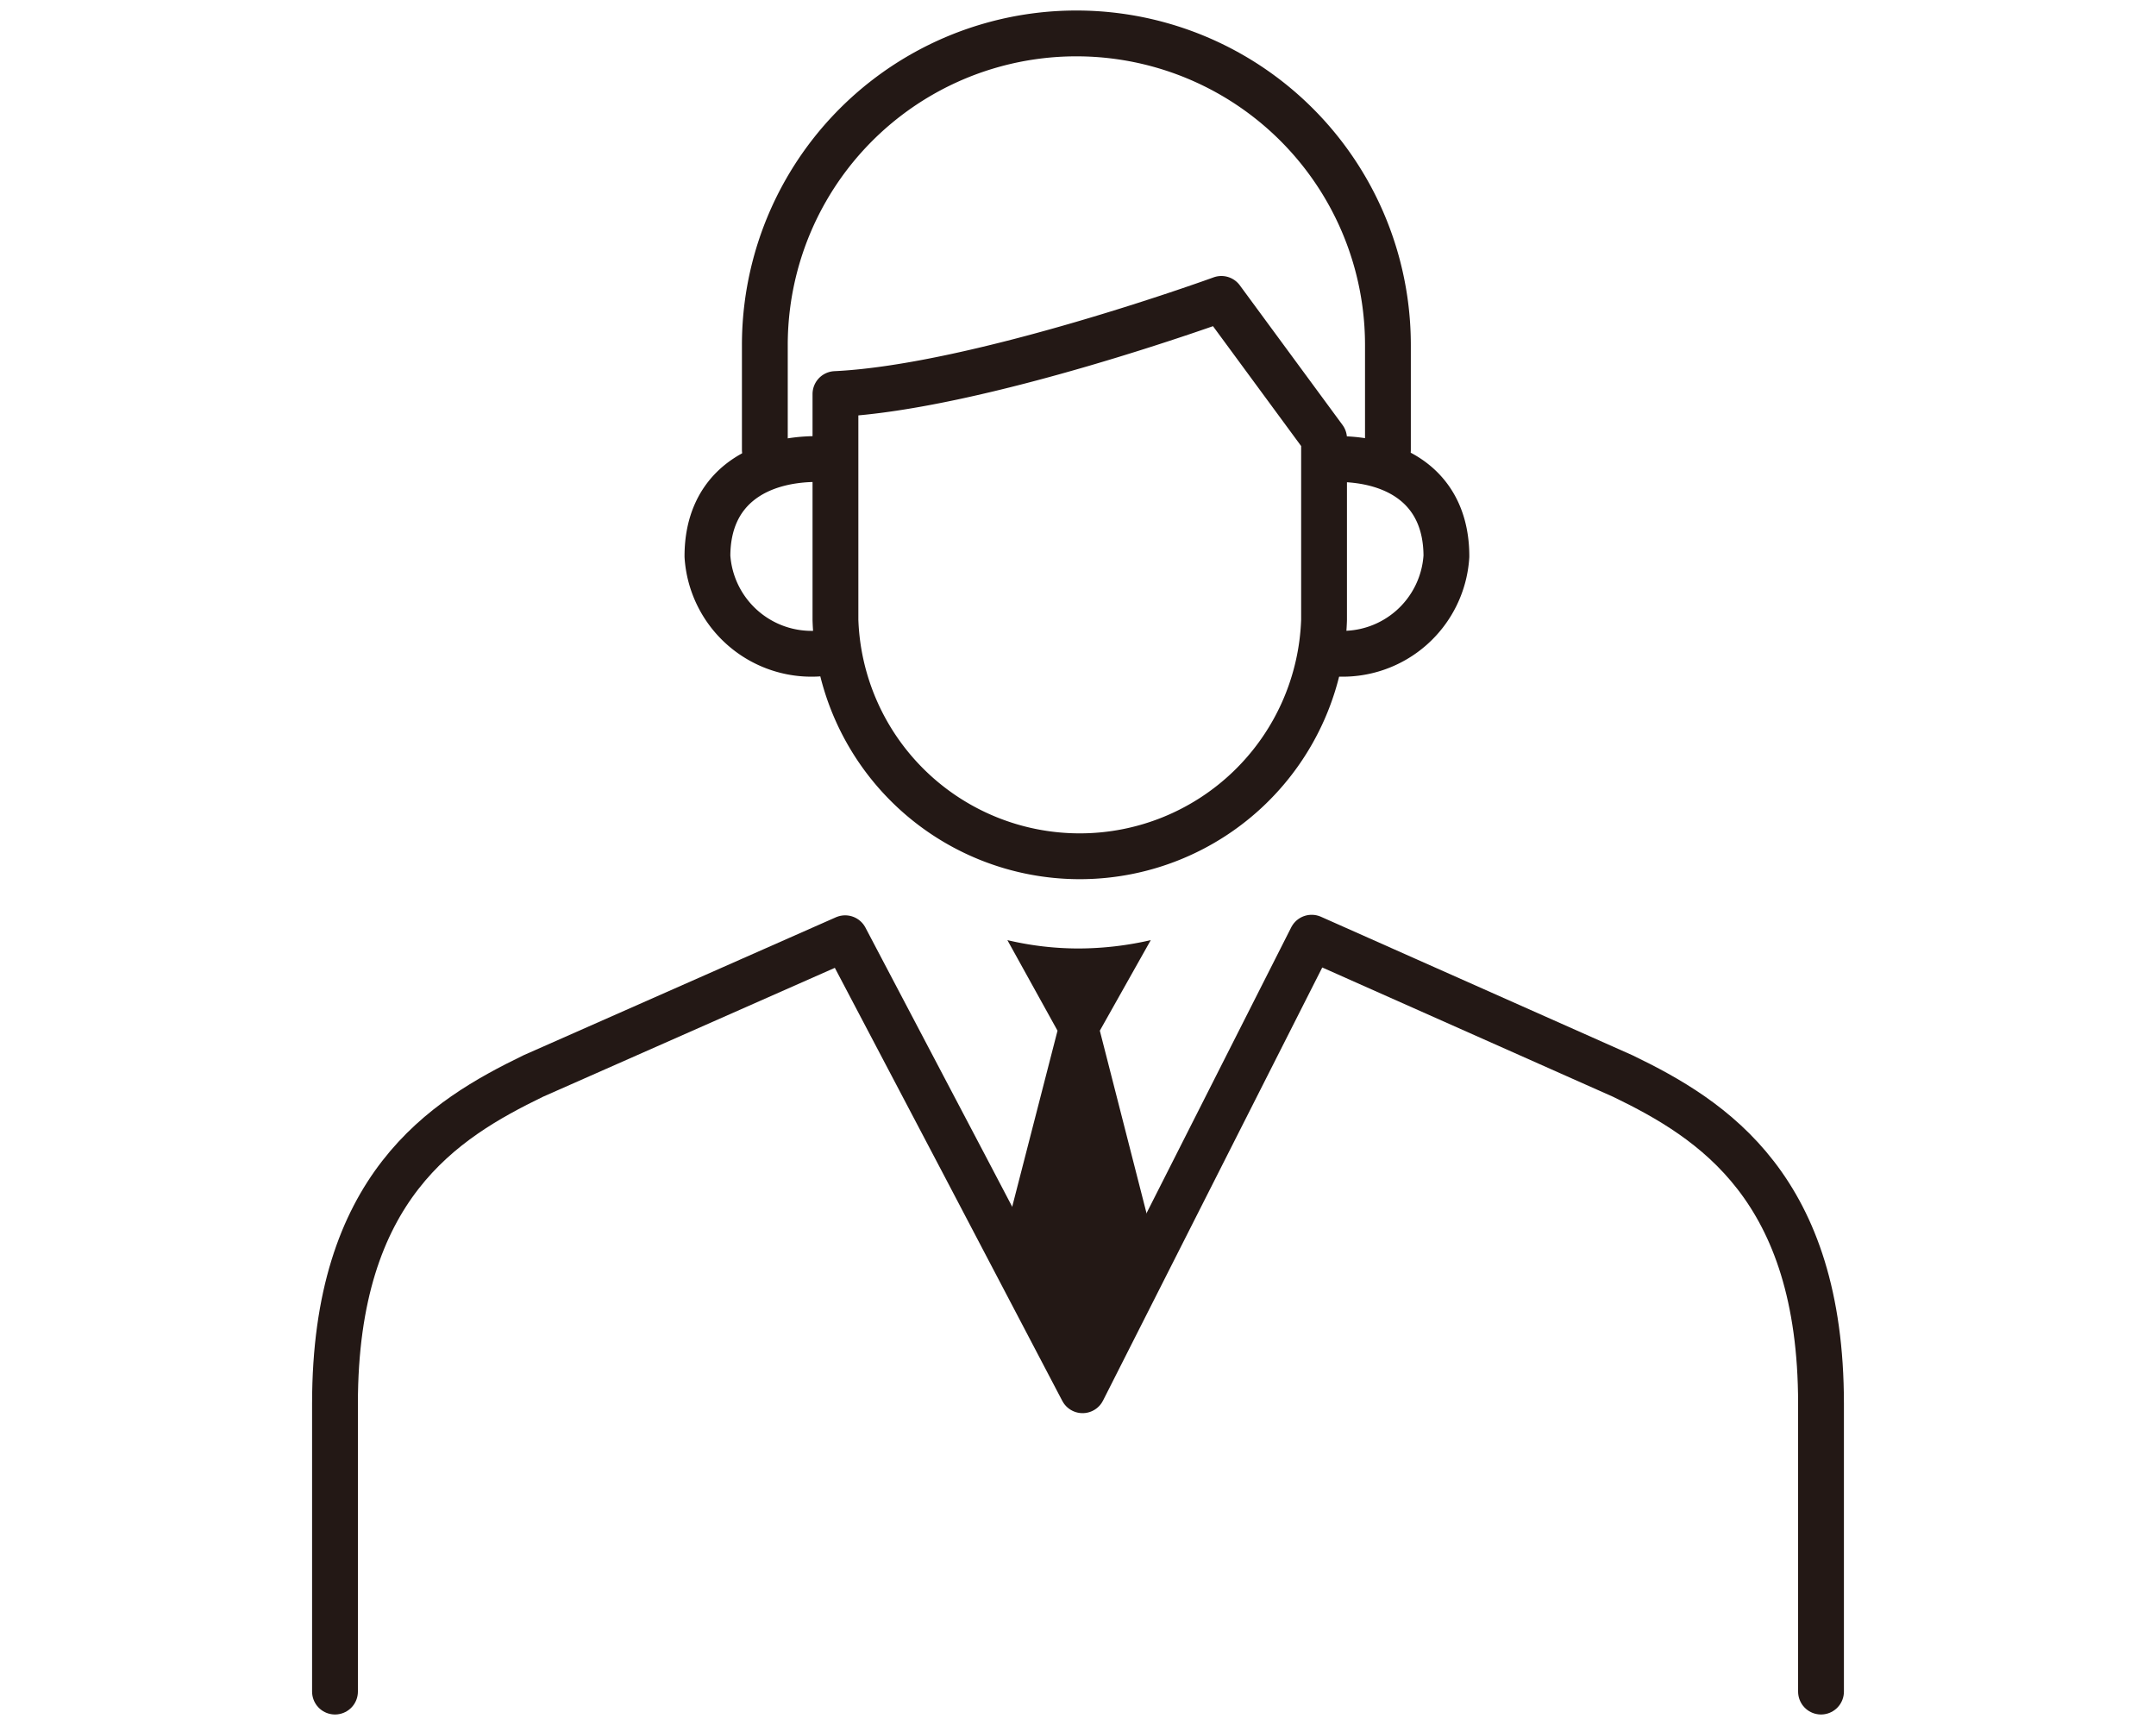 <svg xmlns="http://www.w3.org/2000/svg" width="80" height="64" viewBox="0 0 80 64"><defs><style>.a{fill:none;stroke:#231815;stroke-linecap:round;stroke-linejoin:round;stroke-width:1.7px;}.b{fill:#231815;}</style></defs><path class="a" d="M31,14.62V23a9.07,9.07,0,0,0,18.13,0V16.27l-3.81-5.18S36.32,14.37,31,14.62Z"/><path class="a" d="M49.6,24.25a3.86,3.86,0,0,0,4.07-3.61c0-2.51-1.82-3.61-4.07-3.61"/><path class="a" d="M30.33,24.25a3.87,3.87,0,0,1-4.08-3.61c0-2.51,1.83-3.61,4.08-3.61"/><path class="a" d="M28.38,16.69V12.81A11.56,11.56,0,0,1,39.94,1.24h0A11.56,11.56,0,0,1,51.5,12.81v3.88"/><path class="b" d="M40,52l3-5.2-2.19-8.56,1.89-3.36a12.07,12.07,0,0,1-2.69.31,11.49,11.49,0,0,1-2.63-.31l1.86,3.36L37,46.94Z"/><path class="a" d="M67.57,62.76V52.08c0-8-4-10.54-7.36-12.16L48.67,34.79l-8.5,16.79q-4.39-8.38-8.81-16.77L19.79,39.92c-3.34,1.62-7.36,4.11-7.36,12.16V62.76"/></svg>